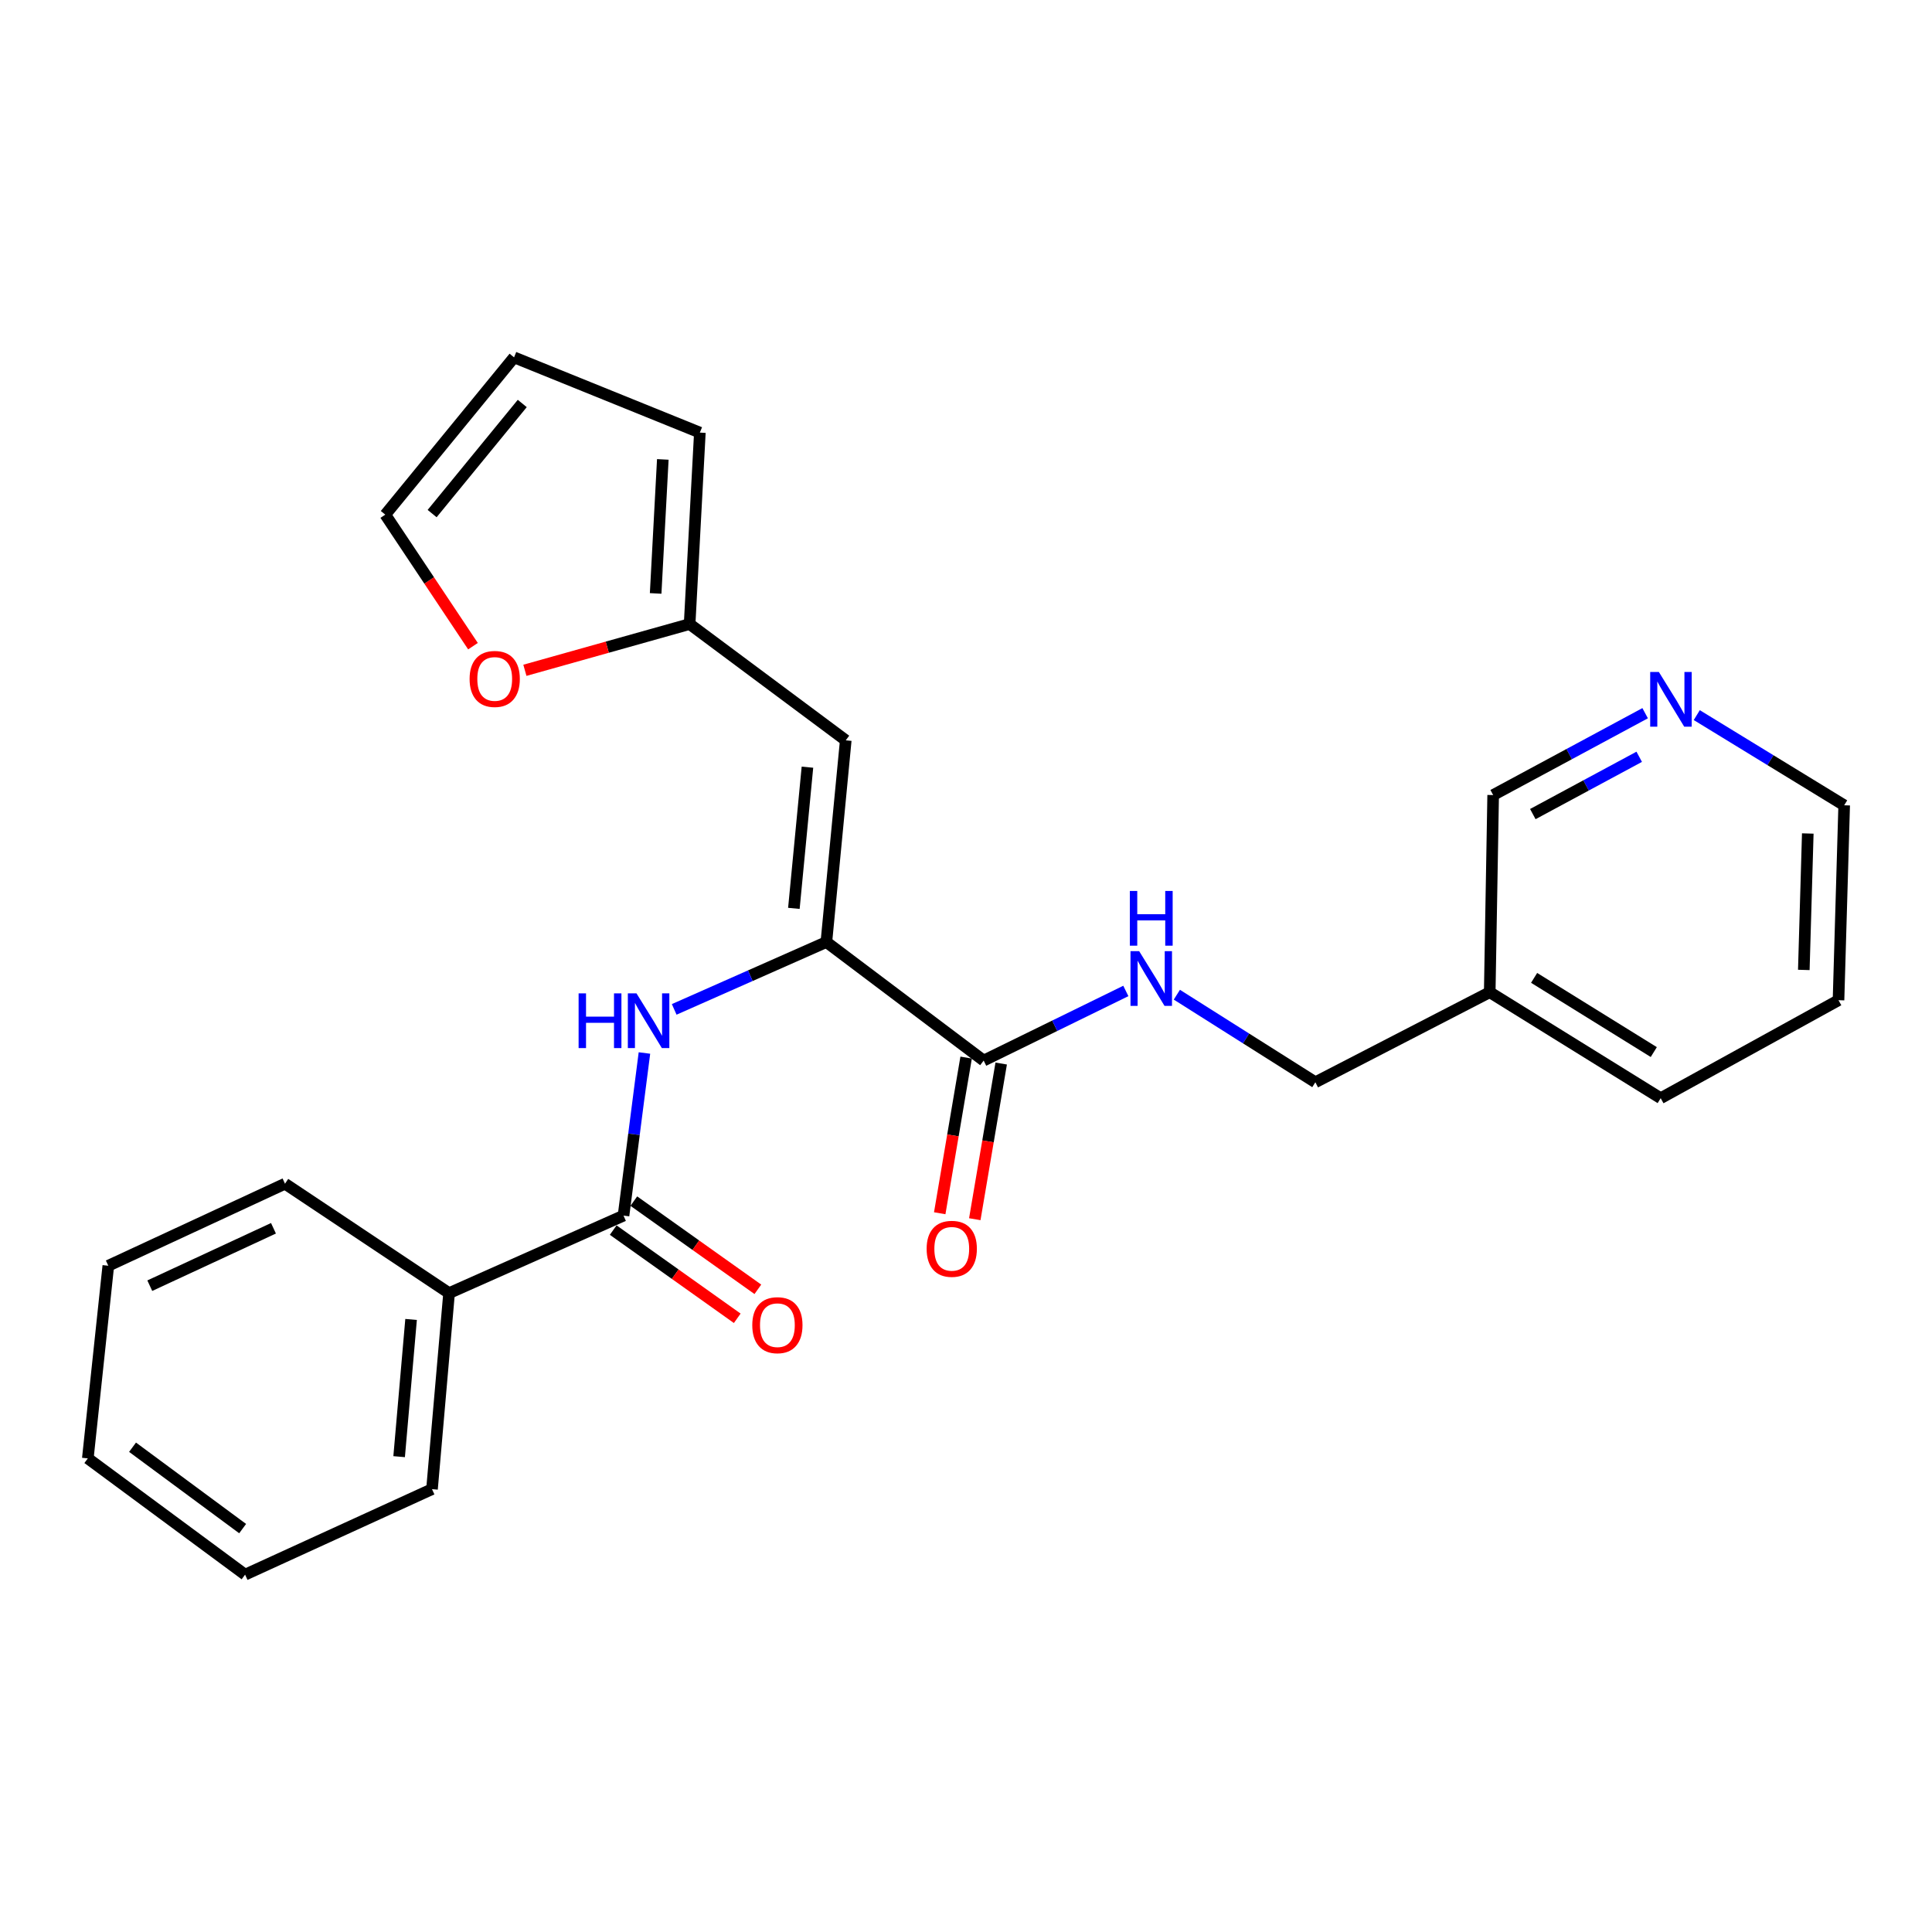 <?xml version='1.0' encoding='iso-8859-1'?>
<svg version='1.1' baseProfile='full'
              xmlns='http://www.w3.org/2000/svg'
                      xmlns:rdkit='http://www.rdkit.org/xml'
                      xmlns:xlink='http://www.w3.org/1999/xlink'
                  xml:space='preserve'
width='1000px' height='1000px' viewBox='0 0 1000 1000'>
<!-- END OF HEADER -->
<rect style='opacity:1.0;fill:#FFFFFF;stroke:none' width='1000' height='1000' x='0' y='0'> </rect>
<path class='bond-0' d='M 427.728,487.595 L 437.76,383.191' style='fill:none;fill-rule:evenodd;stroke:#000000;stroke-width:6px;stroke-linecap:butt;stroke-linejoin:miter;stroke-opacity:1' />
<path class='bond-0' d='M 410.909,470.174 L 417.932,397.091' style='fill:none;fill-rule:evenodd;stroke:#000000;stroke-width:6px;stroke-linecap:butt;stroke-linejoin:miter;stroke-opacity:1' />
<path class='bond-1' d='M 427.728,487.595 L 388.346,505.028' style='fill:none;fill-rule:evenodd;stroke:#000000;stroke-width:6px;stroke-linecap:butt;stroke-linejoin:miter;stroke-opacity:1' />
<path class='bond-1' d='M 388.346,505.028 L 348.964,522.46' style='fill:none;fill-rule:evenodd;stroke:#0000FF;stroke-width:6px;stroke-linecap:butt;stroke-linejoin:miter;stroke-opacity:1' />
<path class='bond-3' d='M 427.728,487.595 L 509.143,548.945' style='fill:none;fill-rule:evenodd;stroke:#000000;stroke-width:6px;stroke-linecap:butt;stroke-linejoin:miter;stroke-opacity:1' />
<path class='bond-4' d='M 437.76,383.191 L 356.949,323.007' style='fill:none;fill-rule:evenodd;stroke:#000000;stroke-width:6px;stroke-linecap:butt;stroke-linejoin:miter;stroke-opacity:1' />
<path class='bond-2' d='M 333.559,545.03 L 328.145,587.112' style='fill:none;fill-rule:evenodd;stroke:#0000FF;stroke-width:6px;stroke-linecap:butt;stroke-linejoin:miter;stroke-opacity:1' />
<path class='bond-2' d='M 328.145,587.112 L 322.731,629.194' style='fill:none;fill-rule:evenodd;stroke:#000000;stroke-width:6px;stroke-linecap:butt;stroke-linejoin:miter;stroke-opacity:1' />
<path class='bond-7' d='M 317.397,636.695 L 349.498,659.522' style='fill:none;fill-rule:evenodd;stroke:#000000;stroke-width:6px;stroke-linecap:butt;stroke-linejoin:miter;stroke-opacity:1' />
<path class='bond-7' d='M 349.498,659.522 L 381.599,682.348' style='fill:none;fill-rule:evenodd;stroke:#FF0000;stroke-width:6px;stroke-linecap:butt;stroke-linejoin:miter;stroke-opacity:1' />
<path class='bond-7' d='M 328.065,621.693 L 360.166,644.52' style='fill:none;fill-rule:evenodd;stroke:#000000;stroke-width:6px;stroke-linecap:butt;stroke-linejoin:miter;stroke-opacity:1' />
<path class='bond-7' d='M 360.166,644.52 L 392.267,667.347' style='fill:none;fill-rule:evenodd;stroke:#FF0000;stroke-width:6px;stroke-linecap:butt;stroke-linejoin:miter;stroke-opacity:1' />
<path class='bond-8' d='M 322.731,629.194 L 232.439,669.323' style='fill:none;fill-rule:evenodd;stroke:#000000;stroke-width:6px;stroke-linecap:butt;stroke-linejoin:miter;stroke-opacity:1' />
<path class='bond-5' d='M 509.143,548.945 L 545.937,530.93' style='fill:none;fill-rule:evenodd;stroke:#000000;stroke-width:6px;stroke-linecap:butt;stroke-linejoin:miter;stroke-opacity:1' />
<path class='bond-5' d='M 545.937,530.93 L 582.731,512.914' style='fill:none;fill-rule:evenodd;stroke:#0000FF;stroke-width:6px;stroke-linecap:butt;stroke-linejoin:miter;stroke-opacity:1' />
<path class='bond-9' d='M 500.068,547.406 L 493.234,587.69' style='fill:none;fill-rule:evenodd;stroke:#000000;stroke-width:6px;stroke-linecap:butt;stroke-linejoin:miter;stroke-opacity:1' />
<path class='bond-9' d='M 493.234,587.69 L 486.4,627.975' style='fill:none;fill-rule:evenodd;stroke:#FF0000;stroke-width:6px;stroke-linecap:butt;stroke-linejoin:miter;stroke-opacity:1' />
<path class='bond-9' d='M 518.217,550.484 L 511.383,590.769' style='fill:none;fill-rule:evenodd;stroke:#000000;stroke-width:6px;stroke-linecap:butt;stroke-linejoin:miter;stroke-opacity:1' />
<path class='bond-9' d='M 511.383,590.769 L 504.549,631.054' style='fill:none;fill-rule:evenodd;stroke:#FF0000;stroke-width:6px;stroke-linecap:butt;stroke-linejoin:miter;stroke-opacity:1' />
<path class='bond-6' d='M 356.949,323.007 L 314.316,334.978' style='fill:none;fill-rule:evenodd;stroke:#000000;stroke-width:6px;stroke-linecap:butt;stroke-linejoin:miter;stroke-opacity:1' />
<path class='bond-6' d='M 314.316,334.978 L 271.683,346.949' style='fill:none;fill-rule:evenodd;stroke:#FF0000;stroke-width:6px;stroke-linecap:butt;stroke-linejoin:miter;stroke-opacity:1' />
<path class='bond-10' d='M 356.949,323.007 L 362.247,223.91' style='fill:none;fill-rule:evenodd;stroke:#000000;stroke-width:6px;stroke-linecap:butt;stroke-linejoin:miter;stroke-opacity:1' />
<path class='bond-10' d='M 339.362,307.16 L 343.07,237.792' style='fill:none;fill-rule:evenodd;stroke:#000000;stroke-width:6px;stroke-linecap:butt;stroke-linejoin:miter;stroke-opacity:1' />
<path class='bond-15' d='M 609.138,514.852 L 644.983,537.513' style='fill:none;fill-rule:evenodd;stroke:#0000FF;stroke-width:6px;stroke-linecap:butt;stroke-linejoin:miter;stroke-opacity:1' />
<path class='bond-15' d='M 644.983,537.513 L 680.828,560.174' style='fill:none;fill-rule:evenodd;stroke:#000000;stroke-width:6px;stroke-linecap:butt;stroke-linejoin:miter;stroke-opacity:1' />
<path class='bond-11' d='M 244.815,334.462 L 222.121,300.422' style='fill:none;fill-rule:evenodd;stroke:#FF0000;stroke-width:6px;stroke-linecap:butt;stroke-linejoin:miter;stroke-opacity:1' />
<path class='bond-11' d='M 222.121,300.422 L 199.428,266.382' style='fill:none;fill-rule:evenodd;stroke:#000000;stroke-width:6px;stroke-linecap:butt;stroke-linejoin:miter;stroke-opacity:1' />
<path class='bond-18' d='M 232.439,669.323 L 223.603,770.782' style='fill:none;fill-rule:evenodd;stroke:#000000;stroke-width:6px;stroke-linecap:butt;stroke-linejoin:miter;stroke-opacity:1' />
<path class='bond-18' d='M 212.775,682.945 L 206.59,753.966' style='fill:none;fill-rule:evenodd;stroke:#000000;stroke-width:6px;stroke-linecap:butt;stroke-linejoin:miter;stroke-opacity:1' />
<path class='bond-19' d='M 232.439,669.323 L 147.517,612.688' style='fill:none;fill-rule:evenodd;stroke:#000000;stroke-width:6px;stroke-linecap:butt;stroke-linejoin:miter;stroke-opacity:1' />
<path class='bond-13' d='M 362.247,223.91 L 266.075,184.967' style='fill:none;fill-rule:evenodd;stroke:#000000;stroke-width:6px;stroke-linecap:butt;stroke-linejoin:miter;stroke-opacity:1' />
<path class='bond-25' d='M 199.428,266.382 L 266.075,184.967' style='fill:none;fill-rule:evenodd;stroke:#000000;stroke-width:6px;stroke-linecap:butt;stroke-linejoin:miter;stroke-opacity:1' />
<path class='bond-25' d='M 223.669,265.83 L 270.322,208.84' style='fill:none;fill-rule:evenodd;stroke:#000000;stroke-width:6px;stroke-linecap:butt;stroke-linejoin:miter;stroke-opacity:1' />
<path class='bond-12' d='M 851.525,369.152 L 812.192,390.335' style='fill:none;fill-rule:evenodd;stroke:#0000FF;stroke-width:6px;stroke-linecap:butt;stroke-linejoin:miter;stroke-opacity:1' />
<path class='bond-12' d='M 812.192,390.335 L 772.858,411.519' style='fill:none;fill-rule:evenodd;stroke:#000000;stroke-width:6px;stroke-linecap:butt;stroke-linejoin:miter;stroke-opacity:1' />
<path class='bond-12' d='M 848.453,391.714 L 820.92,406.542' style='fill:none;fill-rule:evenodd;stroke:#0000FF;stroke-width:6px;stroke-linecap:butt;stroke-linejoin:miter;stroke-opacity:1' />
<path class='bond-12' d='M 820.92,406.542 L 793.387,421.371' style='fill:none;fill-rule:evenodd;stroke:#000000;stroke-width:6px;stroke-linecap:butt;stroke-linejoin:miter;stroke-opacity:1' />
<path class='bond-27' d='M 878.246,370.138 L 916.396,393.477' style='fill:none;fill-rule:evenodd;stroke:#0000FF;stroke-width:6px;stroke-linecap:butt;stroke-linejoin:miter;stroke-opacity:1' />
<path class='bond-27' d='M 916.396,393.477 L 954.545,416.816' style='fill:none;fill-rule:evenodd;stroke:#000000;stroke-width:6px;stroke-linecap:butt;stroke-linejoin:miter;stroke-opacity:1' />
<path class='bond-14' d='M 771.079,513.561 L 680.828,560.174' style='fill:none;fill-rule:evenodd;stroke:#000000;stroke-width:6px;stroke-linecap:butt;stroke-linejoin:miter;stroke-opacity:1' />
<path class='bond-16' d='M 771.079,513.561 L 772.858,411.519' style='fill:none;fill-rule:evenodd;stroke:#000000;stroke-width:6px;stroke-linecap:butt;stroke-linejoin:miter;stroke-opacity:1' />
<path class='bond-20' d='M 771.079,513.561 L 859.57,568.427' style='fill:none;fill-rule:evenodd;stroke:#000000;stroke-width:6px;stroke-linecap:butt;stroke-linejoin:miter;stroke-opacity:1' />
<path class='bond-20' d='M 794.053,506.146 L 855.997,544.552' style='fill:none;fill-rule:evenodd;stroke:#000000;stroke-width:6px;stroke-linecap:butt;stroke-linejoin:miter;stroke-opacity:1' />
<path class='bond-17' d='M 954.545,416.816 L 951.61,517.702' style='fill:none;fill-rule:evenodd;stroke:#000000;stroke-width:6px;stroke-linecap:butt;stroke-linejoin:miter;stroke-opacity:1' />
<path class='bond-17' d='M 935.705,431.414 L 933.65,502.034' style='fill:none;fill-rule:evenodd;stroke:#000000;stroke-width:6px;stroke-linecap:butt;stroke-linejoin:miter;stroke-opacity:1' />
<path class='bond-23' d='M 223.603,770.782 L 126.859,815.033' style='fill:none;fill-rule:evenodd;stroke:#000000;stroke-width:6px;stroke-linecap:butt;stroke-linejoin:miter;stroke-opacity:1' />
<path class='bond-22' d='M 147.517,612.688 L 56.06,655.139' style='fill:none;fill-rule:evenodd;stroke:#000000;stroke-width:6px;stroke-linecap:butt;stroke-linejoin:miter;stroke-opacity:1' />
<path class='bond-22' d='M 141.548,635.753 L 77.528,665.468' style='fill:none;fill-rule:evenodd;stroke:#000000;stroke-width:6px;stroke-linecap:butt;stroke-linejoin:miter;stroke-opacity:1' />
<path class='bond-21' d='M 859.57,568.427 L 951.61,517.702' style='fill:none;fill-rule:evenodd;stroke:#000000;stroke-width:6px;stroke-linecap:butt;stroke-linejoin:miter;stroke-opacity:1' />
<path class='bond-24' d='M 56.06,655.139 L 45.455,754.859' style='fill:none;fill-rule:evenodd;stroke:#000000;stroke-width:6px;stroke-linecap:butt;stroke-linejoin:miter;stroke-opacity:1' />
<path class='bond-26' d='M 126.859,815.033 L 45.455,754.859' style='fill:none;fill-rule:evenodd;stroke:#000000;stroke-width:6px;stroke-linecap:butt;stroke-linejoin:miter;stroke-opacity:1' />
<path class='bond-26' d='M 125.59,791.204 L 68.607,749.082' style='fill:none;fill-rule:evenodd;stroke:#000000;stroke-width:6px;stroke-linecap:butt;stroke-linejoin:miter;stroke-opacity:1' />
<path  class='atom-2' d='M 299.488 514.168
L 303.328 514.168
L 303.328 526.208
L 317.808 526.208
L 317.808 514.168
L 321.648 514.168
L 321.648 542.488
L 317.808 542.488
L 317.808 529.408
L 303.328 529.408
L 303.328 542.488
L 299.488 542.488
L 299.488 514.168
' fill='#0000FF'/>
<path  class='atom-2' d='M 329.448 514.168
L 338.728 529.168
Q 339.648 530.648, 341.128 533.328
Q 342.608 536.008, 342.688 536.168
L 342.688 514.168
L 346.448 514.168
L 346.448 542.488
L 342.568 542.488
L 332.608 526.088
Q 331.448 524.168, 330.208 521.968
Q 329.008 519.768, 328.648 519.088
L 328.648 542.488
L 324.968 542.488
L 324.968 514.168
L 329.448 514.168
' fill='#0000FF'/>
<path  class='atom-6' d='M 589.625 492.313
L 598.905 507.313
Q 599.825 508.793, 601.305 511.473
Q 602.785 514.153, 602.865 514.313
L 602.865 492.313
L 606.625 492.313
L 606.625 520.633
L 602.745 520.633
L 592.785 504.233
Q 591.625 502.313, 590.385 500.113
Q 589.185 497.913, 588.825 497.233
L 588.825 520.633
L 585.145 520.633
L 585.145 492.313
L 589.625 492.313
' fill='#0000FF'/>
<path  class='atom-6' d='M 584.805 461.161
L 588.645 461.161
L 588.645 473.201
L 603.125 473.201
L 603.125 461.161
L 606.965 461.161
L 606.965 489.481
L 603.125 489.481
L 603.125 476.401
L 588.645 476.401
L 588.645 489.481
L 584.805 489.481
L 584.805 461.161
' fill='#0000FF'/>
<path  class='atom-7' d='M 243.063 351.415
Q 243.063 344.615, 246.423 340.815
Q 249.783 337.015, 256.063 337.015
Q 262.343 337.015, 265.703 340.815
Q 269.063 344.615, 269.063 351.415
Q 269.063 358.295, 265.663 362.215
Q 262.263 366.095, 256.063 366.095
Q 249.823 366.095, 246.423 362.215
Q 243.063 358.335, 243.063 351.415
M 256.063 362.895
Q 260.383 362.895, 262.703 360.015
Q 265.063 357.095, 265.063 351.415
Q 265.063 345.855, 262.703 343.055
Q 260.383 340.215, 256.063 340.215
Q 251.743 340.215, 249.383 343.015
Q 247.063 345.815, 247.063 351.415
Q 247.063 357.135, 249.383 360.015
Q 251.743 362.895, 256.063 362.895
' fill='#FF0000'/>
<path  class='atom-8' d='M 389.376 685.909
Q 389.376 679.109, 392.736 675.309
Q 396.096 671.509, 402.376 671.509
Q 408.656 671.509, 412.016 675.309
Q 415.376 679.109, 415.376 685.909
Q 415.376 692.789, 411.976 696.709
Q 408.576 700.589, 402.376 700.589
Q 396.136 700.589, 392.736 696.709
Q 389.376 692.829, 389.376 685.909
M 402.376 697.389
Q 406.696 697.389, 409.016 694.509
Q 411.376 691.589, 411.376 685.909
Q 411.376 680.349, 409.016 677.549
Q 406.696 674.709, 402.376 674.709
Q 398.056 674.709, 395.696 677.509
Q 393.376 680.309, 393.376 685.909
Q 393.376 691.629, 395.696 694.509
Q 398.056 697.389, 402.376 697.389
' fill='#FF0000'/>
<path  class='atom-10' d='M 479.627 646.383
Q 479.627 639.583, 482.987 635.783
Q 486.347 631.983, 492.627 631.983
Q 498.907 631.983, 502.267 635.783
Q 505.627 639.583, 505.627 646.383
Q 505.627 653.263, 502.227 657.183
Q 498.827 661.063, 492.627 661.063
Q 486.387 661.063, 482.987 657.183
Q 479.627 653.303, 479.627 646.383
M 492.627 657.863
Q 496.947 657.863, 499.267 654.983
Q 501.627 652.063, 501.627 646.383
Q 501.627 640.823, 499.267 638.023
Q 496.947 635.183, 492.627 635.183
Q 488.307 635.183, 485.947 637.983
Q 483.627 640.783, 483.627 646.383
Q 483.627 652.103, 485.947 654.983
Q 488.307 657.863, 492.627 657.863
' fill='#FF0000'/>
<path  class='atom-13' d='M 858.618 347.8
L 867.898 362.8
Q 868.818 364.28, 870.298 366.96
Q 871.778 369.64, 871.858 369.8
L 871.858 347.8
L 875.618 347.8
L 875.618 376.12
L 871.738 376.12
L 861.778 359.72
Q 860.618 357.8, 859.378 355.6
Q 858.178 353.4, 857.818 352.72
L 857.818 376.12
L 854.138 376.12
L 854.138 347.8
L 858.618 347.8
' fill='#0000FF'/>
</svg>
